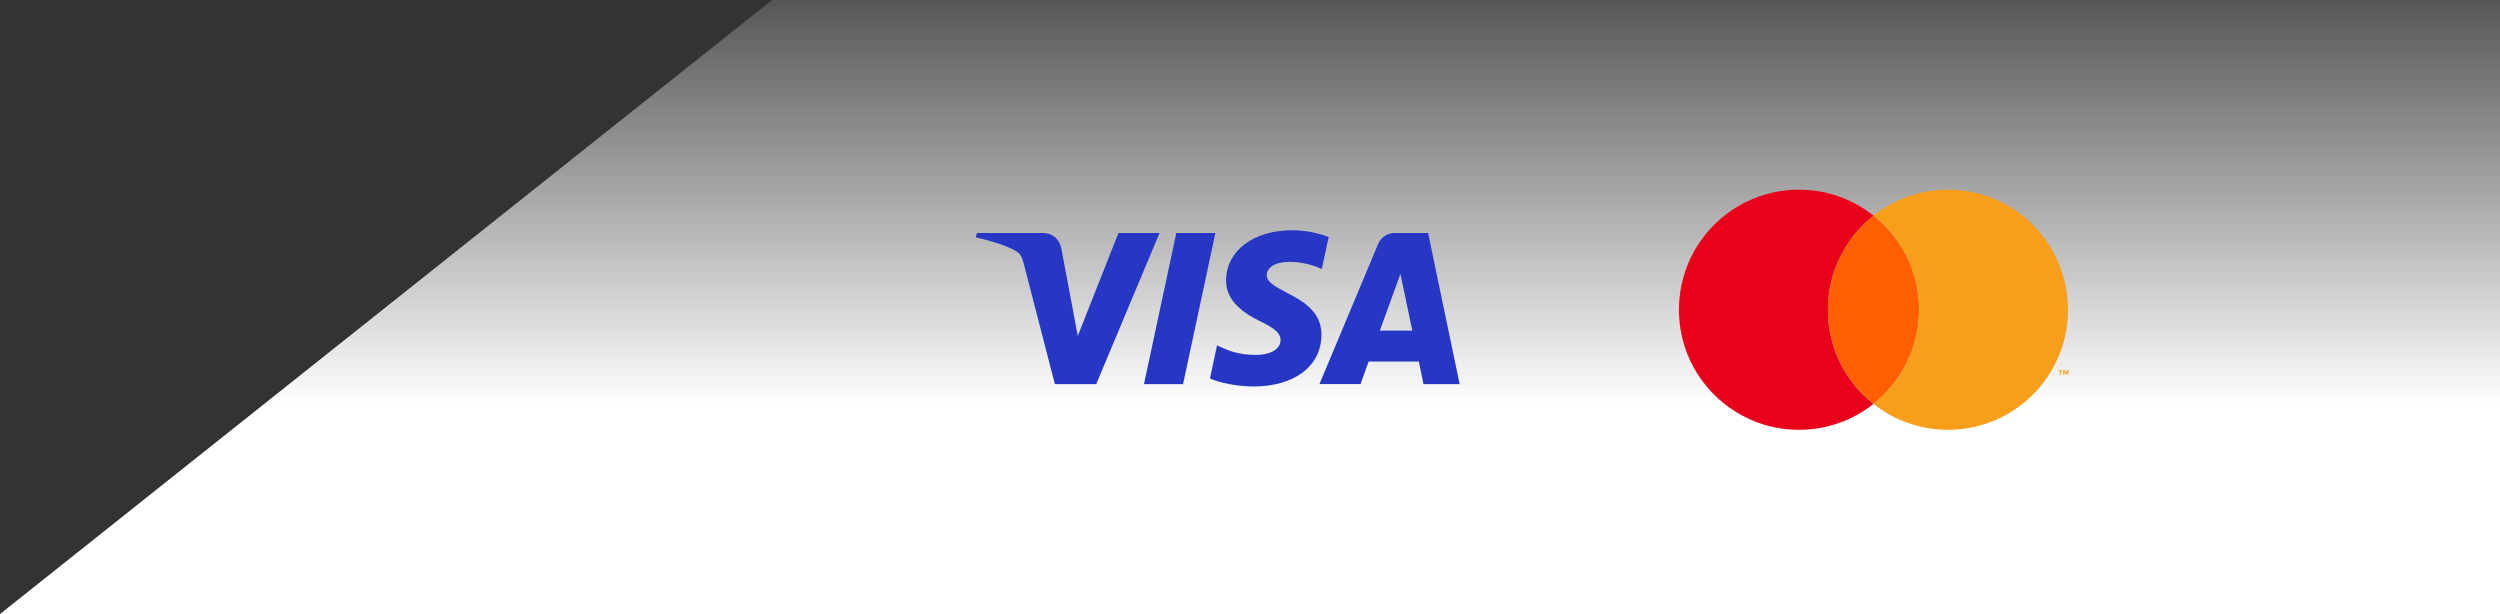 <svg width="456" height="112" viewBox="0 0 456 112" fill="none" xmlns="http://www.w3.org/2000/svg">
<rect x="0" y="0" width="456" height="112" fill="#333333" stroke="none"/>
<path d="M140.824 0H456V112H0L140.824 0Z" fill="url(#paint0_linear_565_23299)"/>
<path d="M211.502 42.498L199.95 70.063H192.41L186.727 48.066C186.383 46.711 186.081 46.213 185.033 45.643C183.319 44.714 180.489 43.843 178 43.297L178.168 42.498H190.299C191.845 42.498 193.233 43.527 193.588 45.308L196.589 61.26L204.01 42.498H211.502ZM241.035 61.063C241.064 53.786 230.977 53.389 231.044 50.139C231.068 49.148 232.006 48.099 234.069 47.831C235.089 47.697 237.904 47.596 241.097 49.066L242.351 43.221C240.638 42.598 238.431 42 235.683 42C228.636 42 223.676 45.748 223.633 51.11C223.59 55.079 227.171 57.291 229.876 58.612C232.657 59.962 233.586 60.829 233.576 62.04C233.557 63.888 231.36 64.706 229.306 64.735C225.72 64.788 223.643 63.763 221.986 62.992L220.694 69.029C222.36 69.795 225.433 70.461 228.621 70.494C236.109 70.494 241.011 66.794 241.035 61.063ZM259.643 70.063H266.24L260.486 42.498H254.401C253.032 42.498 251.878 43.293 251.366 44.518L240.666 70.059H248.154L249.643 65.942H258.791L259.643 70.063ZM251.687 60.297L255.44 49.947L257.599 60.297H251.687ZM221.689 42.498L215.791 70.063H208.663L214.561 42.498H221.689Z" fill="#2637C6"/>
<path d="M333.406 56.5C333.406 49.536 336.659 43.341 341.724 39.328C337.992 36.369 333.272 34.6 328.14 34.6C316.045 34.6 306.24 44.404 306.24 56.5C306.24 68.595 316.045 78.4 328.14 78.4C333.272 78.4 337.992 76.631 341.724 73.672C336.659 69.663 333.406 63.464 333.406 56.5Z" fill="#E9001B"/>
<path d="M333.406 56.5C333.406 63.459 336.659 69.659 341.723 73.672C346.788 69.659 350.041 63.464 350.041 56.5C350.041 49.536 346.788 43.341 341.723 39.328C336.659 43.341 333.406 49.54 333.406 56.5Z" fill="#FF5F00"/>
<path d="M375.719 68.347V67.709H375.458V67.532H376.169V67.709H375.908V68.347H375.719ZM377.093 68.347V67.78L376.908 68.267H376.707L376.522 67.78V68.343H376.328V67.524H376.602L376.803 68.049L377.005 67.524H377.278V68.339L377.093 68.347Z" fill="#F79E1B"/>
<path d="M355.307 34.6C350.175 34.6 345.456 36.373 341.724 39.328C346.788 43.337 350.041 49.536 350.041 56.5C350.041 63.464 346.788 69.659 341.724 73.672C345.46 76.631 350.175 78.4 355.307 78.4C367.402 78.4 377.207 68.595 377.207 56.5C377.207 44.409 367.402 34.604 355.307 34.6Z" fill="#F79E1B"/>
<defs>
<linearGradient id="paint0_linear_565_23299" x1="228" y1="-15.5" x2="228" y2="74" gradientUnits="userSpaceOnUse">
<stop stop-color="white" stop-opacity="0"/>
<stop offset="1" stop-color="white"/>
</linearGradient>
</defs>
</svg>
